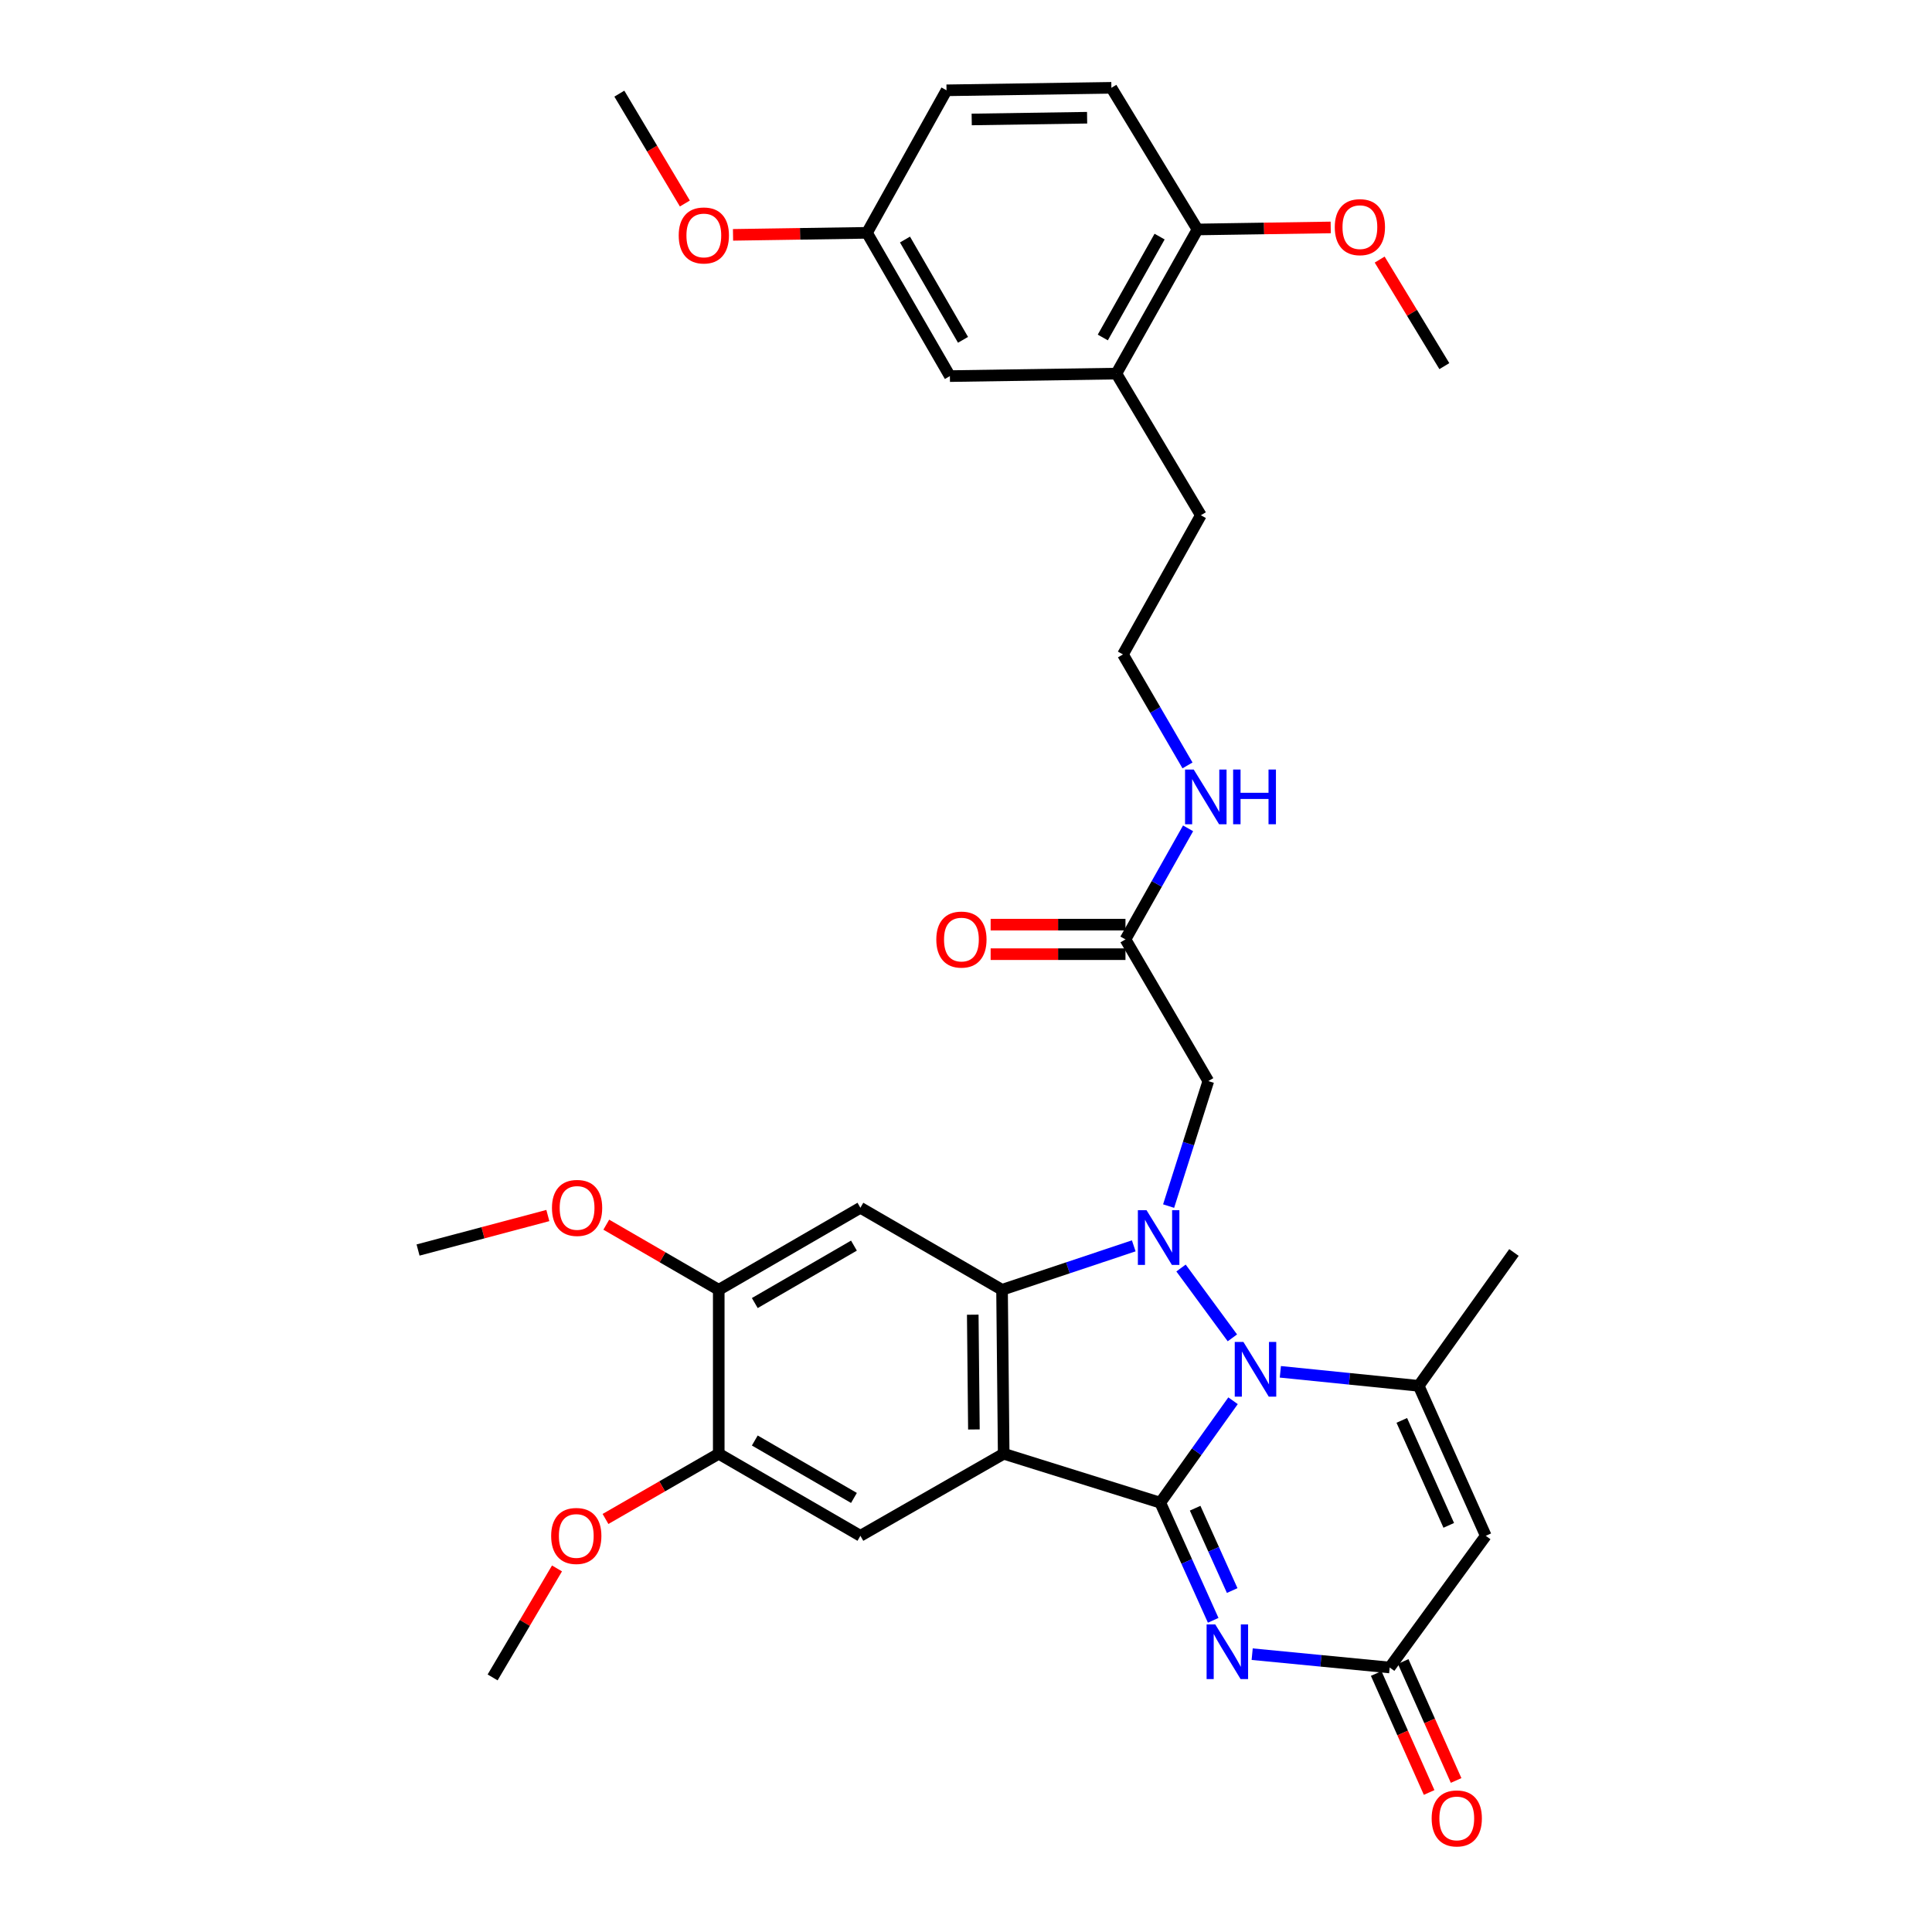 <?xml version='1.0' encoding='iso-8859-1'?>
<svg version='1.1' baseProfile='full'
              xmlns='http://www.w3.org/2000/svg'
                      xmlns:rdkit='http://www.rdkit.org/xml'
                      xmlns:xlink='http://www.w3.org/1999/xlink'
                  xml:space='preserve'
width='1000px' height='1000px' viewBox='0 0 1000 1000'>
<!-- END OF HEADER -->
<rect style='opacity:1.0;fill:#FFFFFF;stroke:none' width='1000' height='1000' x='0' y='0'> </rect>
<path class='bond-0' d='M 600.551,777.783 L 619.386,751.404' style='fill:none;fill-rule:evenodd;stroke:#000000;stroke-width:6px;stroke-linecap:butt;stroke-linejoin:miter;stroke-opacity:1' />
<path class='bond-0' d='M 619.386,751.404 L 638.221,725.026' style='fill:none;fill-rule:evenodd;stroke:#0000FF;stroke-width:6px;stroke-linecap:butt;stroke-linejoin:miter;stroke-opacity:1' />
<path class='bond-2' d='M 600.551,777.783 L 519.506,752.46' style='fill:none;fill-rule:evenodd;stroke:#000000;stroke-width:6px;stroke-linecap:butt;stroke-linejoin:miter;stroke-opacity:1' />
<path class='bond-4' d='M 600.551,777.783 L 614.25,808.227' style='fill:none;fill-rule:evenodd;stroke:#000000;stroke-width:6px;stroke-linecap:butt;stroke-linejoin:miter;stroke-opacity:1' />
<path class='bond-4' d='M 614.25,808.227 L 627.95,838.672' style='fill:none;fill-rule:evenodd;stroke:#0000FF;stroke-width:6px;stroke-linecap:butt;stroke-linejoin:miter;stroke-opacity:1' />
<path class='bond-4' d='M 618.6,780.644 L 628.189,801.955' style='fill:none;fill-rule:evenodd;stroke:#000000;stroke-width:6px;stroke-linecap:butt;stroke-linejoin:miter;stroke-opacity:1' />
<path class='bond-4' d='M 628.189,801.955 L 637.779,823.266' style='fill:none;fill-rule:evenodd;stroke:#0000FF;stroke-width:6px;stroke-linecap:butt;stroke-linejoin:miter;stroke-opacity:1' />
<path class='bond-1' d='M 637.877,692.469 L 611.299,656.327' style='fill:none;fill-rule:evenodd;stroke:#0000FF;stroke-width:6px;stroke-linecap:butt;stroke-linejoin:miter;stroke-opacity:1' />
<path class='bond-5' d='M 662.708,710.048 L 698.51,713.677' style='fill:none;fill-rule:evenodd;stroke:#0000FF;stroke-width:6px;stroke-linecap:butt;stroke-linejoin:miter;stroke-opacity:1' />
<path class='bond-5' d='M 698.51,713.677 L 734.313,717.305' style='fill:none;fill-rule:evenodd;stroke:#000000;stroke-width:6px;stroke-linecap:butt;stroke-linejoin:miter;stroke-opacity:1' />
<path class='bond-9' d='M 604.873,624.272 L 615.148,591.917' style='fill:none;fill-rule:evenodd;stroke:#0000FF;stroke-width:6px;stroke-linecap:butt;stroke-linejoin:miter;stroke-opacity:1' />
<path class='bond-9' d='M 615.148,591.917 L 625.423,559.562' style='fill:none;fill-rule:evenodd;stroke:#000000;stroke-width:6px;stroke-linecap:butt;stroke-linejoin:miter;stroke-opacity:1' />
<path class='bond-34' d='M 586.826,644.853 L 552.741,656.228' style='fill:none;fill-rule:evenodd;stroke:#0000FF;stroke-width:6px;stroke-linecap:butt;stroke-linejoin:miter;stroke-opacity:1' />
<path class='bond-34' d='M 552.741,656.228 L 518.656,667.602' style='fill:none;fill-rule:evenodd;stroke:#000000;stroke-width:6px;stroke-linecap:butt;stroke-linejoin:miter;stroke-opacity:1' />
<path class='bond-3' d='M 519.506,752.46 L 518.656,667.602' style='fill:none;fill-rule:evenodd;stroke:#000000;stroke-width:6px;stroke-linecap:butt;stroke-linejoin:miter;stroke-opacity:1' />
<path class='bond-3' d='M 504.094,739.885 L 503.499,680.484' style='fill:none;fill-rule:evenodd;stroke:#000000;stroke-width:6px;stroke-linecap:butt;stroke-linejoin:miter;stroke-opacity:1' />
<path class='bond-10' d='M 519.506,752.46 L 445.339,794.928' style='fill:none;fill-rule:evenodd;stroke:#000000;stroke-width:6px;stroke-linecap:butt;stroke-linejoin:miter;stroke-opacity:1' />
<path class='bond-8' d='M 518.656,667.602 L 445.339,625.135' style='fill:none;fill-rule:evenodd;stroke:#000000;stroke-width:6px;stroke-linecap:butt;stroke-linejoin:miter;stroke-opacity:1' />
<path class='bond-7' d='M 648.124,856.193 L 683.712,859.642' style='fill:none;fill-rule:evenodd;stroke:#0000FF;stroke-width:6px;stroke-linecap:butt;stroke-linejoin:miter;stroke-opacity:1' />
<path class='bond-7' d='M 683.712,859.642 L 719.299,863.091' style='fill:none;fill-rule:evenodd;stroke:#000000;stroke-width:6px;stroke-linecap:butt;stroke-linejoin:miter;stroke-opacity:1' />
<path class='bond-22' d='M 734.313,717.305 L 783.616,648.284' style='fill:none;fill-rule:evenodd;stroke:#000000;stroke-width:6px;stroke-linecap:butt;stroke-linejoin:miter;stroke-opacity:1' />
<path class='bond-35' d='M 734.313,717.305 L 769.036,794.928' style='fill:none;fill-rule:evenodd;stroke:#000000;stroke-width:6px;stroke-linecap:butt;stroke-linejoin:miter;stroke-opacity:1' />
<path class='bond-35' d='M 725.568,735.19 L 749.874,789.526' style='fill:none;fill-rule:evenodd;stroke:#000000;stroke-width:6px;stroke-linecap:butt;stroke-linejoin:miter;stroke-opacity:1' />
<path class='bond-6' d='M 769.036,794.928 L 719.299,863.091' style='fill:none;fill-rule:evenodd;stroke:#000000;stroke-width:6px;stroke-linecap:butt;stroke-linejoin:miter;stroke-opacity:1' />
<path class='bond-16' d='M 712.317,866.198 L 726.017,896.99' style='fill:none;fill-rule:evenodd;stroke:#000000;stroke-width:6px;stroke-linecap:butt;stroke-linejoin:miter;stroke-opacity:1' />
<path class='bond-16' d='M 726.017,896.99 L 739.718,927.782' style='fill:none;fill-rule:evenodd;stroke:#FF0000;stroke-width:6px;stroke-linecap:butt;stroke-linejoin:miter;stroke-opacity:1' />
<path class='bond-16' d='M 726.282,859.984 L 739.983,890.776' style='fill:none;fill-rule:evenodd;stroke:#000000;stroke-width:6px;stroke-linecap:butt;stroke-linejoin:miter;stroke-opacity:1' />
<path class='bond-16' d='M 739.983,890.776 L 753.683,921.568' style='fill:none;fill-rule:evenodd;stroke:#FF0000;stroke-width:6px;stroke-linecap:butt;stroke-linejoin:miter;stroke-opacity:1' />
<path class='bond-36' d='M 445.339,625.135 L 372.021,667.602' style='fill:none;fill-rule:evenodd;stroke:#000000;stroke-width:6px;stroke-linecap:butt;stroke-linejoin:miter;stroke-opacity:1' />
<path class='bond-36' d='M 442.002,644.732 L 390.68,674.459' style='fill:none;fill-rule:evenodd;stroke:#000000;stroke-width:6px;stroke-linecap:butt;stroke-linejoin:miter;stroke-opacity:1' />
<path class='bond-13' d='M 625.423,559.562 L 582.54,486.236' style='fill:none;fill-rule:evenodd;stroke:#000000;stroke-width:6px;stroke-linecap:butt;stroke-linejoin:miter;stroke-opacity:1' />
<path class='bond-12' d='M 445.339,794.928 L 372.021,752.46' style='fill:none;fill-rule:evenodd;stroke:#000000;stroke-width:6px;stroke-linecap:butt;stroke-linejoin:miter;stroke-opacity:1' />
<path class='bond-12' d='M 442.002,775.331 L 390.68,745.604' style='fill:none;fill-rule:evenodd;stroke:#000000;stroke-width:6px;stroke-linecap:butt;stroke-linejoin:miter;stroke-opacity:1' />
<path class='bond-11' d='M 372.021,667.602 L 372.021,752.46' style='fill:none;fill-rule:evenodd;stroke:#000000;stroke-width:6px;stroke-linecap:butt;stroke-linejoin:miter;stroke-opacity:1' />
<path class='bond-23' d='M 372.021,667.602 L 342.917,650.747' style='fill:none;fill-rule:evenodd;stroke:#000000;stroke-width:6px;stroke-linecap:butt;stroke-linejoin:miter;stroke-opacity:1' />
<path class='bond-23' d='M 342.917,650.747 L 313.813,633.891' style='fill:none;fill-rule:evenodd;stroke:#FF0000;stroke-width:6px;stroke-linecap:butt;stroke-linejoin:miter;stroke-opacity:1' />
<path class='bond-24' d='M 372.021,752.46 L 342.713,769.338' style='fill:none;fill-rule:evenodd;stroke:#000000;stroke-width:6px;stroke-linecap:butt;stroke-linejoin:miter;stroke-opacity:1' />
<path class='bond-24' d='M 342.713,769.338 L 313.406,786.216' style='fill:none;fill-rule:evenodd;stroke:#FF0000;stroke-width:6px;stroke-linecap:butt;stroke-linejoin:miter;stroke-opacity:1' />
<path class='bond-18' d='M 582.54,478.593 L 547.647,478.593' style='fill:none;fill-rule:evenodd;stroke:#000000;stroke-width:6px;stroke-linecap:butt;stroke-linejoin:miter;stroke-opacity:1' />
<path class='bond-18' d='M 547.647,478.593 L 512.754,478.593' style='fill:none;fill-rule:evenodd;stroke:#FF0000;stroke-width:6px;stroke-linecap:butt;stroke-linejoin:miter;stroke-opacity:1' />
<path class='bond-18' d='M 582.54,493.878 L 547.647,493.878' style='fill:none;fill-rule:evenodd;stroke:#000000;stroke-width:6px;stroke-linecap:butt;stroke-linejoin:miter;stroke-opacity:1' />
<path class='bond-18' d='M 547.647,493.878 L 512.754,493.878' style='fill:none;fill-rule:evenodd;stroke:#FF0000;stroke-width:6px;stroke-linecap:butt;stroke-linejoin:miter;stroke-opacity:1' />
<path class='bond-19' d='M 582.54,486.236 L 598.744,457.49' style='fill:none;fill-rule:evenodd;stroke:#000000;stroke-width:6px;stroke-linecap:butt;stroke-linejoin:miter;stroke-opacity:1' />
<path class='bond-19' d='M 598.744,457.49 L 614.948,428.745' style='fill:none;fill-rule:evenodd;stroke:#0000FF;stroke-width:6px;stroke-linecap:butt;stroke-linejoin:miter;stroke-opacity:1' />
<path class='bond-14' d='M 577.827,193.372 L 621.559,266.69' style='fill:none;fill-rule:evenodd;stroke:#000000;stroke-width:6px;stroke-linecap:butt;stroke-linejoin:miter;stroke-opacity:1' />
<path class='bond-15' d='M 577.827,193.372 L 619.827,118.772' style='fill:none;fill-rule:evenodd;stroke:#000000;stroke-width:6px;stroke-linecap:butt;stroke-linejoin:miter;stroke-opacity:1' />
<path class='bond-15' d='M 570.808,174.683 L 600.208,122.463' style='fill:none;fill-rule:evenodd;stroke:#000000;stroke-width:6px;stroke-linecap:butt;stroke-linejoin:miter;stroke-opacity:1' />
<path class='bond-17' d='M 577.827,193.372 L 491.661,194.672' style='fill:none;fill-rule:evenodd;stroke:#000000;stroke-width:6px;stroke-linecap:butt;stroke-linejoin:miter;stroke-opacity:1' />
<path class='bond-20' d='M 619.827,118.772 L 575.254,45.455' style='fill:none;fill-rule:evenodd;stroke:#000000;stroke-width:6px;stroke-linecap:butt;stroke-linejoin:miter;stroke-opacity:1' />
<path class='bond-26' d='M 619.827,118.772 L 654.302,118.246' style='fill:none;fill-rule:evenodd;stroke:#000000;stroke-width:6px;stroke-linecap:butt;stroke-linejoin:miter;stroke-opacity:1' />
<path class='bond-26' d='M 654.302,118.246 L 688.777,117.72' style='fill:none;fill-rule:evenodd;stroke:#FF0000;stroke-width:6px;stroke-linecap:butt;stroke-linejoin:miter;stroke-opacity:1' />
<path class='bond-21' d='M 491.661,194.672 L 448.752,120.513' style='fill:none;fill-rule:evenodd;stroke:#000000;stroke-width:6px;stroke-linecap:butt;stroke-linejoin:miter;stroke-opacity:1' />
<path class='bond-21' d='M 498.455,175.893 L 468.419,123.982' style='fill:none;fill-rule:evenodd;stroke:#000000;stroke-width:6px;stroke-linecap:butt;stroke-linejoin:miter;stroke-opacity:1' />
<path class='bond-27' d='M 614.648,396.175 L 597.944,367.455' style='fill:none;fill-rule:evenodd;stroke:#0000FF;stroke-width:6px;stroke-linecap:butt;stroke-linejoin:miter;stroke-opacity:1' />
<path class='bond-27' d='M 597.944,367.455 L 581.241,338.734' style='fill:none;fill-rule:evenodd;stroke:#000000;stroke-width:6px;stroke-linecap:butt;stroke-linejoin:miter;stroke-opacity:1' />
<path class='bond-37' d='M 575.254,45.455 L 489.92,46.745' style='fill:none;fill-rule:evenodd;stroke:#000000;stroke-width:6px;stroke-linecap:butt;stroke-linejoin:miter;stroke-opacity:1' />
<path class='bond-37' d='M 562.685,60.932 L 502.952,61.835' style='fill:none;fill-rule:evenodd;stroke:#000000;stroke-width:6px;stroke-linecap:butt;stroke-linejoin:miter;stroke-opacity:1' />
<path class='bond-25' d='M 448.752,120.513 L 489.92,46.745' style='fill:none;fill-rule:evenodd;stroke:#000000;stroke-width:6px;stroke-linecap:butt;stroke-linejoin:miter;stroke-opacity:1' />
<path class='bond-28' d='M 448.752,120.513 L 414.083,121.036' style='fill:none;fill-rule:evenodd;stroke:#000000;stroke-width:6px;stroke-linecap:butt;stroke-linejoin:miter;stroke-opacity:1' />
<path class='bond-28' d='M 414.083,121.036 L 379.413,121.559' style='fill:none;fill-rule:evenodd;stroke:#FF0000;stroke-width:6px;stroke-linecap:butt;stroke-linejoin:miter;stroke-opacity:1' />
<path class='bond-31' d='M 283.565,629.156 L 249.975,638.083' style='fill:none;fill-rule:evenodd;stroke:#FF0000;stroke-width:6px;stroke-linecap:butt;stroke-linejoin:miter;stroke-opacity:1' />
<path class='bond-31' d='M 249.975,638.083 L 216.384,647.01' style='fill:none;fill-rule:evenodd;stroke:#000000;stroke-width:6px;stroke-linecap:butt;stroke-linejoin:miter;stroke-opacity:1' />
<path class='bond-30' d='M 288.302,811.816 L 271.641,840.022' style='fill:none;fill-rule:evenodd;stroke:#FF0000;stroke-width:6px;stroke-linecap:butt;stroke-linejoin:miter;stroke-opacity:1' />
<path class='bond-30' d='M 271.641,840.022 L 254.979,868.228' style='fill:none;fill-rule:evenodd;stroke:#000000;stroke-width:6px;stroke-linecap:butt;stroke-linejoin:miter;stroke-opacity:1' />
<path class='bond-32' d='M 714.116,134.356 L 730.855,161.932' style='fill:none;fill-rule:evenodd;stroke:#FF0000;stroke-width:6px;stroke-linecap:butt;stroke-linejoin:miter;stroke-opacity:1' />
<path class='bond-32' d='M 730.855,161.932 L 747.594,189.509' style='fill:none;fill-rule:evenodd;stroke:#000000;stroke-width:6px;stroke-linecap:butt;stroke-linejoin:miter;stroke-opacity:1' />
<path class='bond-29' d='M 581.241,338.734 L 621.559,266.69' style='fill:none;fill-rule:evenodd;stroke:#000000;stroke-width:6px;stroke-linecap:butt;stroke-linejoin:miter;stroke-opacity:1' />
<path class='bond-33' d='M 354.487,105.333 L 337.528,76.901' style='fill:none;fill-rule:evenodd;stroke:#FF0000;stroke-width:6px;stroke-linecap:butt;stroke-linejoin:miter;stroke-opacity:1' />
<path class='bond-33' d='M 337.528,76.901 L 320.569,48.469' style='fill:none;fill-rule:evenodd;stroke:#000000;stroke-width:6px;stroke-linecap:butt;stroke-linejoin:miter;stroke-opacity:1' />
<path  class='atom-1' d='M 643.585 694.585
L 652.865 709.585
Q 653.785 711.065, 655.265 713.745
Q 656.745 716.425, 656.825 716.585
L 656.825 694.585
L 660.585 694.585
L 660.585 722.905
L 656.705 722.905
L 646.745 706.505
Q 645.585 704.585, 644.345 702.385
Q 643.145 700.185, 642.785 699.505
L 642.785 722.905
L 639.105 722.905
L 639.105 694.585
L 643.585 694.585
' fill='#0000FF'/>
<path  class='atom-2' d='M 593.442 626.396
L 602.722 641.396
Q 603.642 642.876, 605.122 645.556
Q 606.602 648.236, 606.682 648.396
L 606.682 626.396
L 610.442 626.396
L 610.442 654.716
L 606.562 654.716
L 596.602 638.316
Q 595.442 636.396, 594.202 634.196
Q 593.002 631.996, 592.642 631.316
L 592.642 654.716
L 588.962 654.716
L 588.962 626.396
L 593.442 626.396
' fill='#0000FF'/>
<path  class='atom-5' d='M 629.014 840.787
L 638.294 855.787
Q 639.214 857.267, 640.694 859.947
Q 642.174 862.627, 642.254 862.787
L 642.254 840.787
L 646.014 840.787
L 646.014 869.107
L 642.134 869.107
L 632.174 852.707
Q 631.014 850.787, 629.774 848.587
Q 628.574 846.387, 628.214 845.707
L 628.214 869.107
L 624.534 869.107
L 624.534 840.787
L 629.014 840.787
' fill='#0000FF'/>
<path  class='atom-17' d='M 741.022 941.21
Q 741.022 934.41, 744.382 930.61
Q 747.742 926.81, 754.022 926.81
Q 760.302 926.81, 763.662 930.61
Q 767.022 934.41, 767.022 941.21
Q 767.022 948.09, 763.622 952.01
Q 760.222 955.89, 754.022 955.89
Q 747.782 955.89, 744.382 952.01
Q 741.022 948.13, 741.022 941.21
M 754.022 952.69
Q 758.342 952.69, 760.662 949.81
Q 763.022 946.89, 763.022 941.21
Q 763.022 935.65, 760.662 932.85
Q 758.342 930.01, 754.022 930.01
Q 749.702 930.01, 747.342 932.81
Q 745.022 935.61, 745.022 941.21
Q 745.022 946.93, 747.342 949.81
Q 749.702 952.69, 754.022 952.69
' fill='#FF0000'/>
<path  class='atom-19' d='M 484.631 486.316
Q 484.631 479.516, 487.991 475.716
Q 491.351 471.916, 497.631 471.916
Q 503.911 471.916, 507.271 475.716
Q 510.631 479.516, 510.631 486.316
Q 510.631 493.196, 507.231 497.116
Q 503.831 500.996, 497.631 500.996
Q 491.391 500.996, 487.991 497.116
Q 484.631 493.236, 484.631 486.316
M 497.631 497.796
Q 501.951 497.796, 504.271 494.916
Q 506.631 491.996, 506.631 486.316
Q 506.631 480.756, 504.271 477.956
Q 501.951 475.116, 497.631 475.116
Q 493.311 475.116, 490.951 477.916
Q 488.631 480.716, 488.631 486.316
Q 488.631 492.036, 490.951 494.916
Q 493.311 497.796, 497.631 497.796
' fill='#FF0000'/>
<path  class='atom-20' d='M 617.864 398.308
L 627.144 413.308
Q 628.064 414.788, 629.544 417.468
Q 631.024 420.148, 631.104 420.308
L 631.104 398.308
L 634.864 398.308
L 634.864 426.628
L 630.984 426.628
L 621.024 410.228
Q 619.864 408.308, 618.624 406.108
Q 617.424 403.908, 617.064 403.228
L 617.064 426.628
L 613.384 426.628
L 613.384 398.308
L 617.864 398.308
' fill='#0000FF'/>
<path  class='atom-20' d='M 638.264 398.308
L 642.104 398.308
L 642.104 410.348
L 656.584 410.348
L 656.584 398.308
L 660.424 398.308
L 660.424 426.628
L 656.584 426.628
L 656.584 413.548
L 642.104 413.548
L 642.104 426.628
L 638.264 426.628
L 638.264 398.308
' fill='#0000FF'/>
<path  class='atom-24' d='M 285.695 625.215
Q 285.695 618.415, 289.055 614.615
Q 292.415 610.815, 298.695 610.815
Q 304.975 610.815, 308.335 614.615
Q 311.695 618.415, 311.695 625.215
Q 311.695 632.095, 308.295 636.015
Q 304.895 639.895, 298.695 639.895
Q 292.455 639.895, 289.055 636.015
Q 285.695 632.135, 285.695 625.215
M 298.695 636.695
Q 303.015 636.695, 305.335 633.815
Q 307.695 630.895, 307.695 625.215
Q 307.695 619.655, 305.335 616.855
Q 303.015 614.015, 298.695 614.015
Q 294.375 614.015, 292.015 616.815
Q 289.695 619.615, 289.695 625.215
Q 289.695 630.935, 292.015 633.815
Q 294.375 636.695, 298.695 636.695
' fill='#FF0000'/>
<path  class='atom-25' d='M 285.279 795.008
Q 285.279 788.208, 288.639 784.408
Q 291.999 780.608, 298.279 780.608
Q 304.559 780.608, 307.919 784.408
Q 311.279 788.208, 311.279 795.008
Q 311.279 801.888, 307.879 805.808
Q 304.479 809.688, 298.279 809.688
Q 292.039 809.688, 288.639 805.808
Q 285.279 801.928, 285.279 795.008
M 298.279 806.488
Q 302.599 806.488, 304.919 803.608
Q 307.279 800.688, 307.279 795.008
Q 307.279 789.448, 304.919 786.648
Q 302.599 783.808, 298.279 783.808
Q 293.959 783.808, 291.599 786.608
Q 289.279 789.408, 289.279 795.008
Q 289.279 800.728, 291.599 803.608
Q 293.959 806.488, 298.279 806.488
' fill='#FF0000'/>
<path  class='atom-27' d='M 690.878 117.57
Q 690.878 110.77, 694.238 106.97
Q 697.598 103.17, 703.878 103.17
Q 710.158 103.17, 713.518 106.97
Q 716.878 110.77, 716.878 117.57
Q 716.878 124.45, 713.478 128.37
Q 710.078 132.25, 703.878 132.25
Q 697.638 132.25, 694.238 128.37
Q 690.878 124.49, 690.878 117.57
M 703.878 129.05
Q 708.198 129.05, 710.518 126.17
Q 712.878 123.25, 712.878 117.57
Q 712.878 112.01, 710.518 109.21
Q 708.198 106.37, 703.878 106.37
Q 699.558 106.37, 697.198 109.17
Q 694.878 111.97, 694.878 117.57
Q 694.878 123.29, 697.198 126.17
Q 699.558 129.05, 703.878 129.05
' fill='#FF0000'/>
<path  class='atom-29' d='M 351.302 121.867
Q 351.302 115.067, 354.662 111.267
Q 358.022 107.467, 364.302 107.467
Q 370.582 107.467, 373.942 111.267
Q 377.302 115.067, 377.302 121.867
Q 377.302 128.747, 373.902 132.667
Q 370.502 136.547, 364.302 136.547
Q 358.062 136.547, 354.662 132.667
Q 351.302 128.787, 351.302 121.867
M 364.302 133.347
Q 368.622 133.347, 370.942 130.467
Q 373.302 127.547, 373.302 121.867
Q 373.302 116.307, 370.942 113.507
Q 368.622 110.667, 364.302 110.667
Q 359.982 110.667, 357.622 113.467
Q 355.302 116.267, 355.302 121.867
Q 355.302 127.587, 357.622 130.467
Q 359.982 133.347, 364.302 133.347
' fill='#FF0000'/>
</svg>
